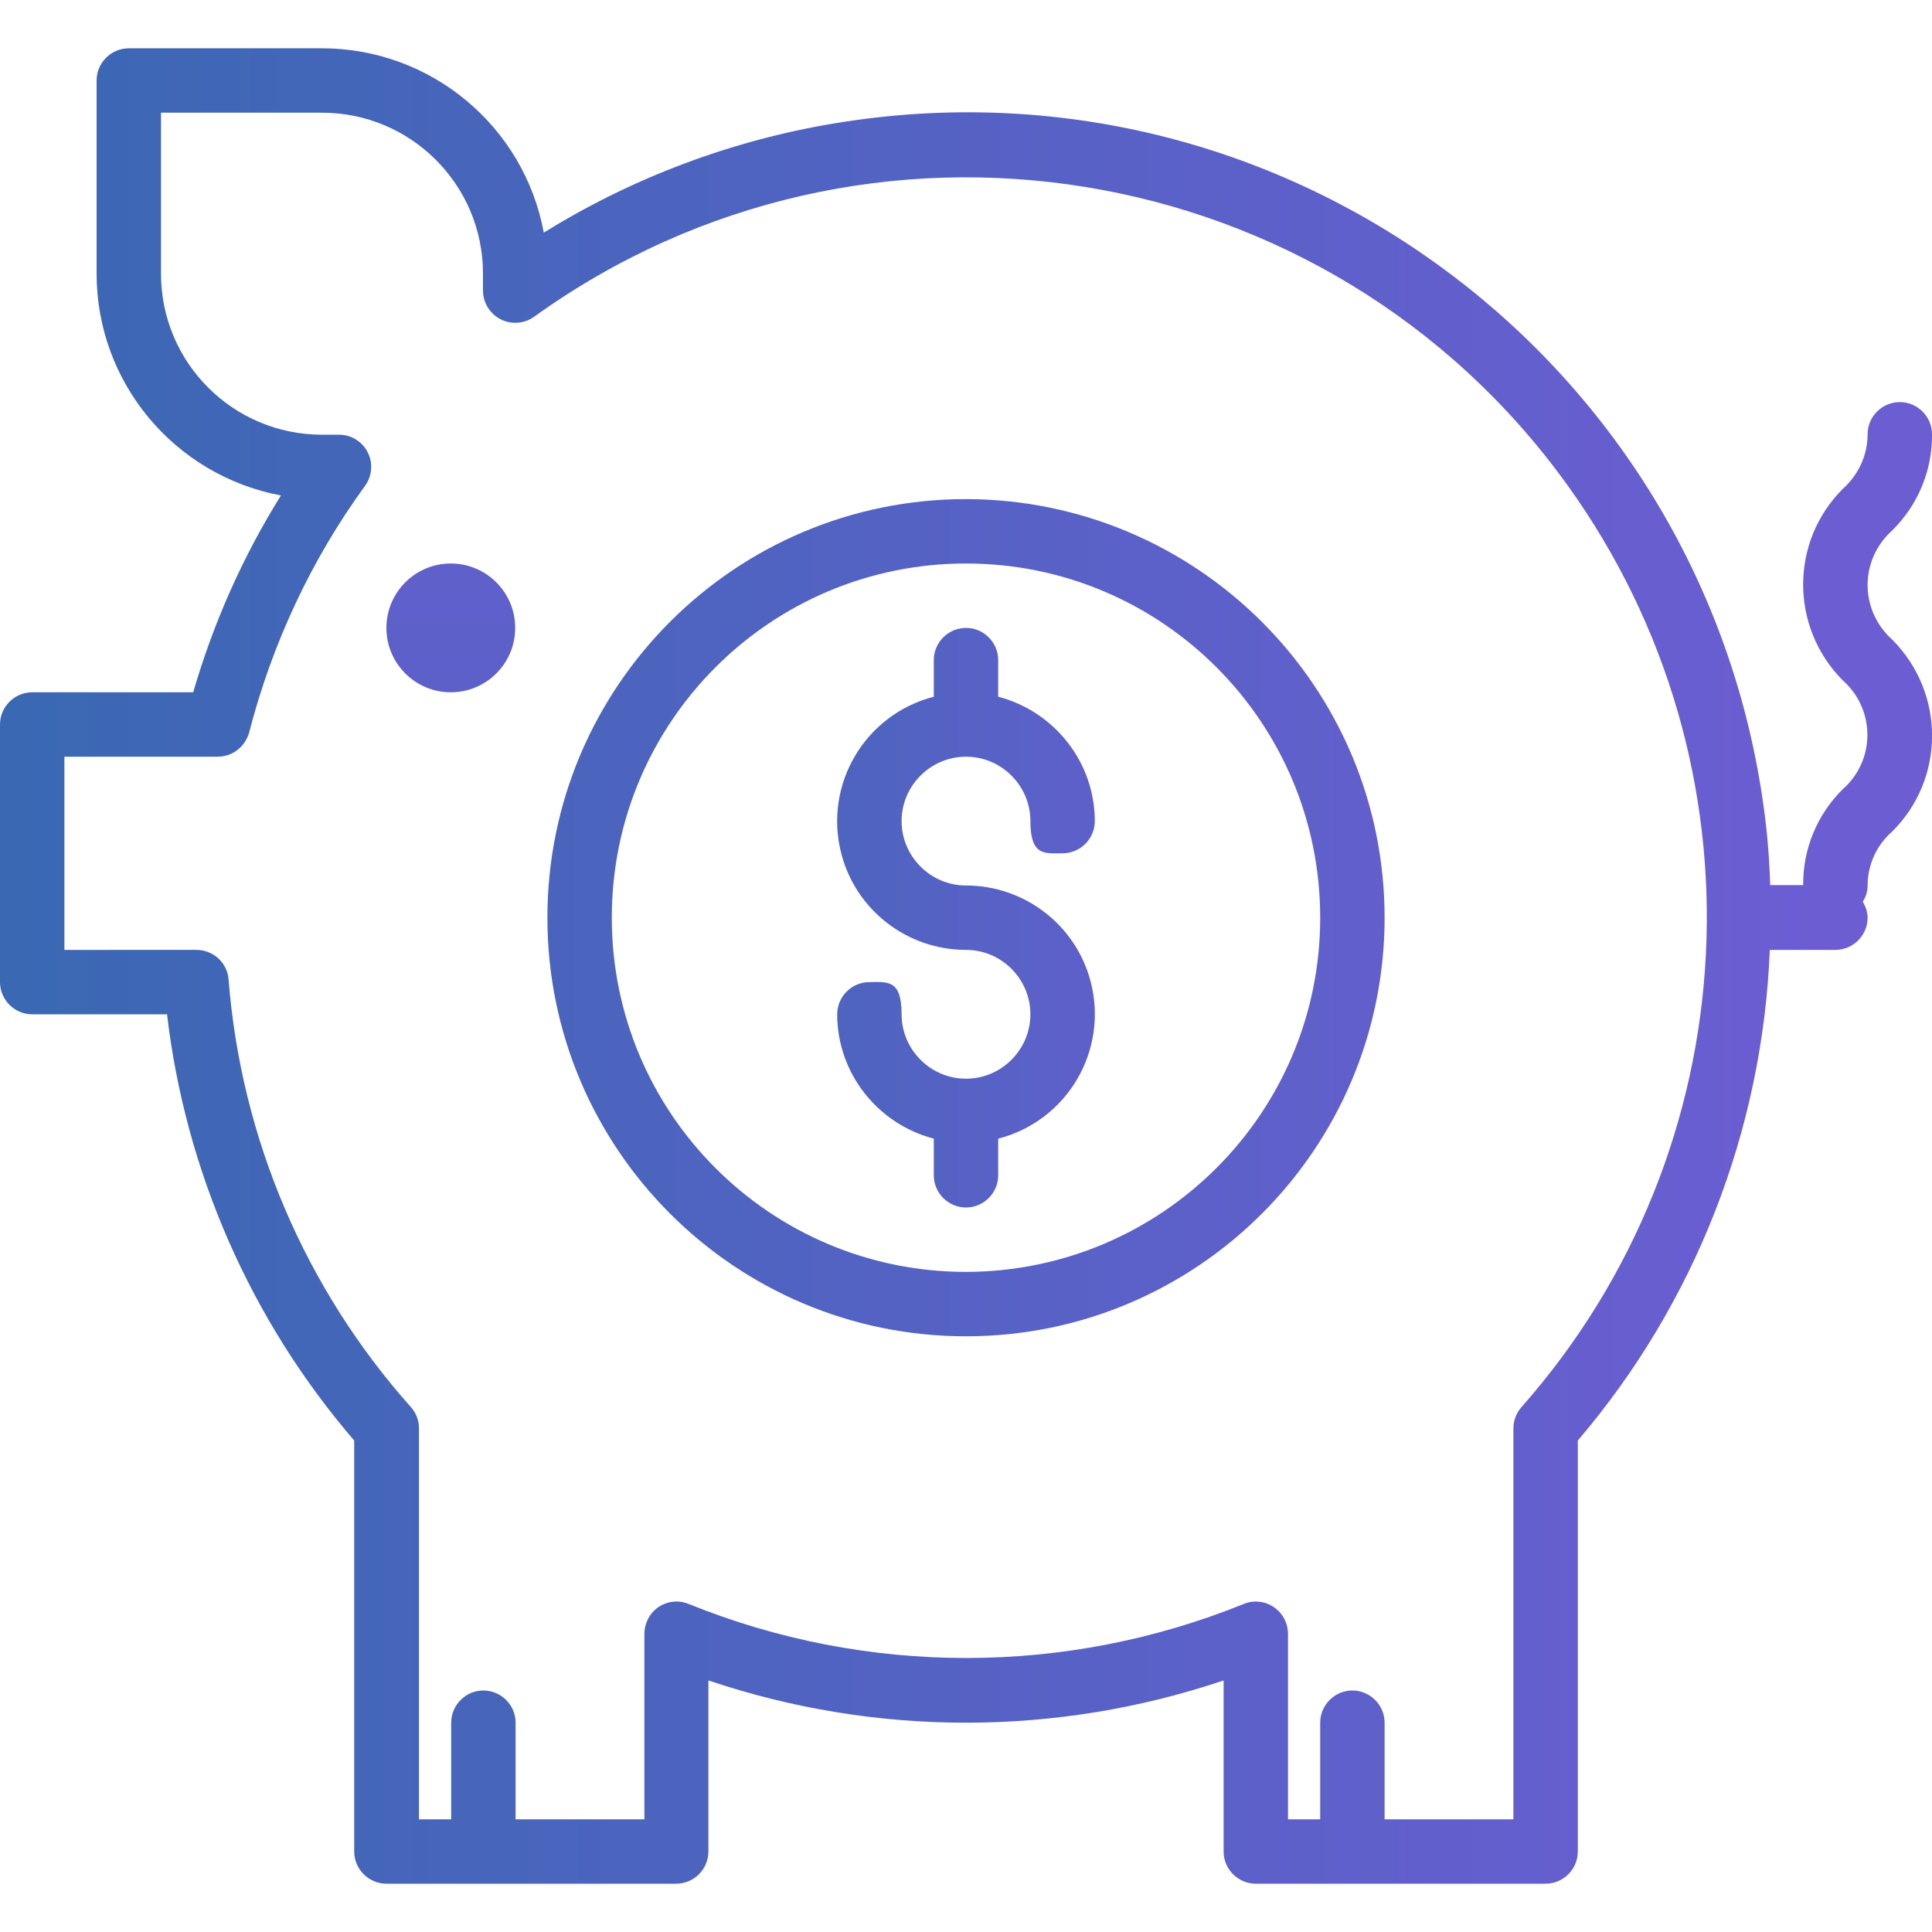 <svg xmlns="http://www.w3.org/2000/svg" xmlns:xlink="http://www.w3.org/1999/xlink" viewBox="0 0 480 480"><defs><style>      .cls-1 {        fill: url(#linear-gradient-4);      }      .cls-2 {        fill: url(#linear-gradient-3);      }      .cls-3 {        fill: url(#linear-gradient-2);      }      .cls-4 {        fill: url(#linear-gradient);      }    </style><linearGradient id="linear-gradient" x1="-672" y1="272.6" x2="-672" y2="213.3" gradientTransform="translate(5488 -1714) scale(8)" gradientUnits="userSpaceOnUse"><stop offset="0" stop-color="#3a68b3"></stop><stop offset=".9" stop-color="#6c5dd3"></stop></linearGradient><linearGradient id="linear-gradient-2" x1="-685.9" y1="242.7" x2="-626.5" y2="242.7" gradientTransform="translate(5488 -1714) scale(8)" gradientUnits="userSpaceOnUse"><stop offset="0" stop-color="#3a68b3"></stop><stop offset=".9" stop-color="#6c5dd3"></stop></linearGradient><linearGradient id="linear-gradient-3" x1="-669.3" x2="-642.9" xlink:href="#linear-gradient-2"></linearGradient><linearGradient id="linear-gradient-4" x1="-685.9" y1="244.2" x2="-623.4" y2="244.2" xlink:href="#linear-gradient-2"></linearGradient></defs><g><g id="Capa_1"><circle class="cls-4" cx="112" cy="156" r="16"></circle><g><path class="cls-3" d="M240,124c-57.4,0-104,46.6-104,104s46.6,104,104,104,104-46.6,104-104c0-57.4-46.6-103.9-104-104ZM240,316c-48.6,0-88-39.4-88-88s39.4-88,88-88,88,39.4,88,88c0,48.6-39.4,87.9-88,88Z"></path><path class="cls-2" d="M240,188c8.8,0,16,7.2,16,16s3.6,8,8,8,8-3.6,8-8c0-14.5-9.9-27.2-24-30.9v-9.1c0-4.4-3.6-8-8-8s-8,3.6-8,8v9.1c-17.1,4.4-27.4,21.8-23,38.9,3.6,14.1,16.4,24,31,24,8.8,0,16,7.2,16,16s-7.2,16-16,16-16-7.2-16-16-3.6-8-8-8-8,3.6-8,8c0,14.5,9.9,27.2,24,30.9v9.1c0,4.4,3.6,8,8,8s8-3.6,8-8v-9.1c17.1-4.4,27.4-21.8,23-38.9-3.6-14.1-16.4-24-31-24-8.8,0-16-7.2-16-16s7.2-16,16-16h0Z"></path><path class="cls-1" d="M464,145.3c0-5.1,2.2-10,6.1-13.5,6.4-6.3,10-14.9,9.9-23.9,0-4.4-3.6-8-8-8s-8,3.6-8,8c0,5.1-2.2,10-6.1,13.5-13.2,13.1-13.2,34.4-.1,47.6,0,0,0,0,.1.1,7.4,6.6,8.1,17.9,1.6,25.3-.5.6-1,1.1-1.6,1.6-6.4,6.3-10,14.9-9.9,23.9h-8.2c-.2-6.4-.7-12.9-1.6-19.3-15-109.4-115.9-185.9-225.3-170.8-27.6,3.8-54.1,13.3-77.8,28-4.9-26.5-28.1-45.8-55.1-45.8h-48c-4.4,0-8,3.6-8,8v48c0,27,19.3,50.1,45.8,55.1-9.5,15.2-16.8,31.7-21.8,48.9H8c-4.4,0-8,3.6-8,8v64c0,4.4,3.6,8,8,8h33.5c4.6,39.1,20.8,76,46.5,105.9v102.1c0,4.4,3.6,8,8,8h72c4.4,0,8-3.6,8-8v-42.5c41.5,14,86.5,14,128,0v42.5c0,4.4,3.6,8,8,8h72c4.4,0,8-3.6,8-8v-102.1c29.1-34.1,45.9-77,47.7-121.9h16.3c4.4,0,8-3.6,8-8,0-1.4-.5-2.8-1.2-4,.8-1.2,1.2-2.6,1.2-4,0-5.1,2.2-10,6.1-13.4,13.2-13.1,13.2-34.4.1-47.6,0,0,0,0-.1-.1-3.8-3.4-6.1-8.3-6.1-13.5h0ZM378,349.6c-1.3,1.5-2,3.3-2,5.3v97.1h-32v-24c0-4.4-3.6-8-8-8s-8,3.6-8,8v24h-8v-46.1c0-4.4-3.6-8-8-8-1,0-2.1.2-3,.6-44.2,17.9-93.7,17.9-137.9,0-4.1-1.7-8.8.3-10.4,4.4-.4,1-.6,2-.6,3v46.1h-32v-24c0-4.4-3.6-8-8-8s-8,3.6-8,8v24h-8v-97.1c0-2-.7-3.8-2-5.3-26.3-29.5-42.2-66.8-45.3-106.2-.3-4.2-3.8-7.4-8-7.4H16v-48h38.1c3.7,0,6.8-2.5,7.8-6,5.7-22.1,15.4-42.9,28.8-61.3,2.6-3.6,1.8-8.6-1.8-11.2-1.4-1-3-1.5-4.7-1.5h-4.2c-22.1,0-40-17.9-40-40V28h40c22.1,0,40,17.9,40,40v4.2c0,4.4,3.6,8,8,8,1.7,0,3.3-.5,4.7-1.5,82.4-59.3,197.4-40.6,256.7,41.8,50.2,69.7,45.4,164.8-11.4,229.1h0Z"></path></g></g></g></svg>